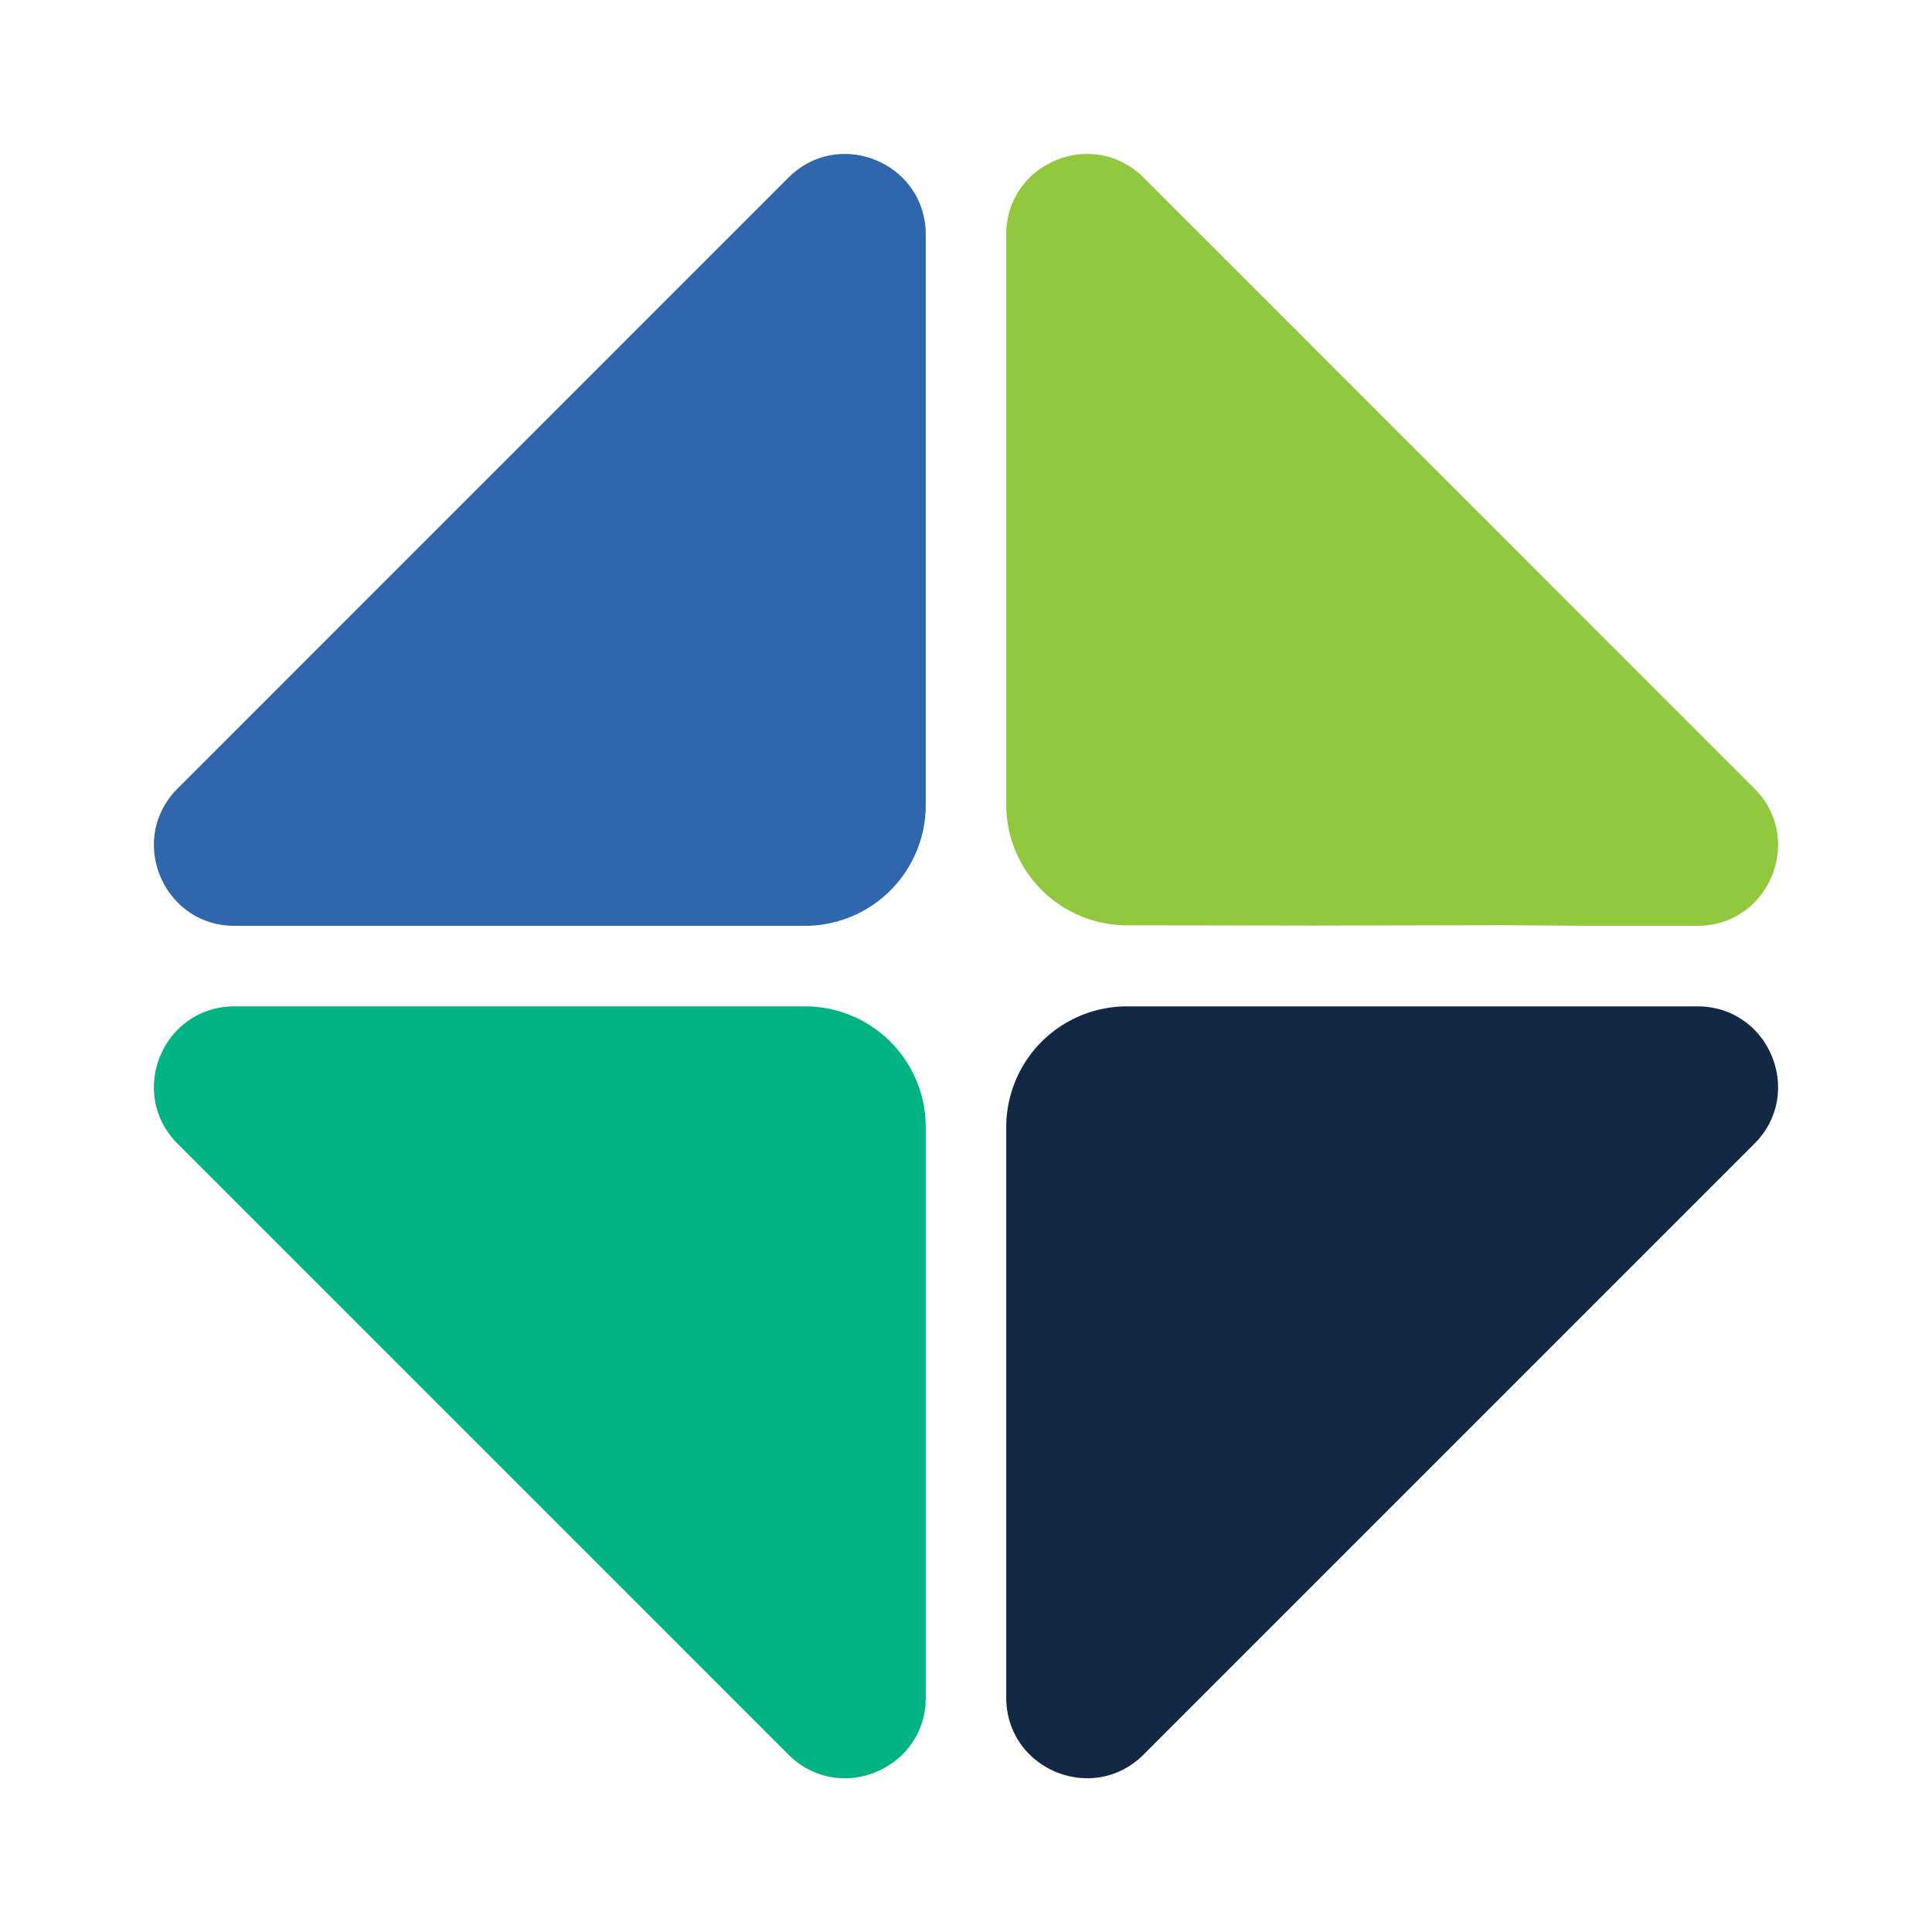 <svg width="48" height="48" fill="none" xmlns="http://www.w3.org/2000/svg"><path d="M25 42.176c0 1.782 2.154 2.674 3.414 1.414l15.172-15.173c1.26-1.26.368-3.414-1.414-3.414H28a3 3 0 0 0-3 3v14.173z" fill="#132845"/><path d="M5.828 25.003c-1.782 0-2.674 2.154-1.414 3.414L19.586 43.59c1.26 1.26 3.414.368 3.414-1.414V28.003a3 3 0 0 0-3-3H5.828z" fill="#00B384"/><path d="m37.375 22.986 2.062.016h2.735c1.782 0 2.674-2.154 1.414-3.414L28.414 4.415C27.154 3.155 25 4.047 25 5.829v14.16a3 3 0 0 0 2.996 3l4.692.007 4.687-.01z" fill="#92C83E"/><path d="M23 20.002a3 3 0 0 1-3 3H5.828c-1.782 0-2.674-2.154-1.414-3.414L19.586 4.415C20.846 3.155 23 4.047 23 5.829v14.173z" fill="#3066AC"/></svg>